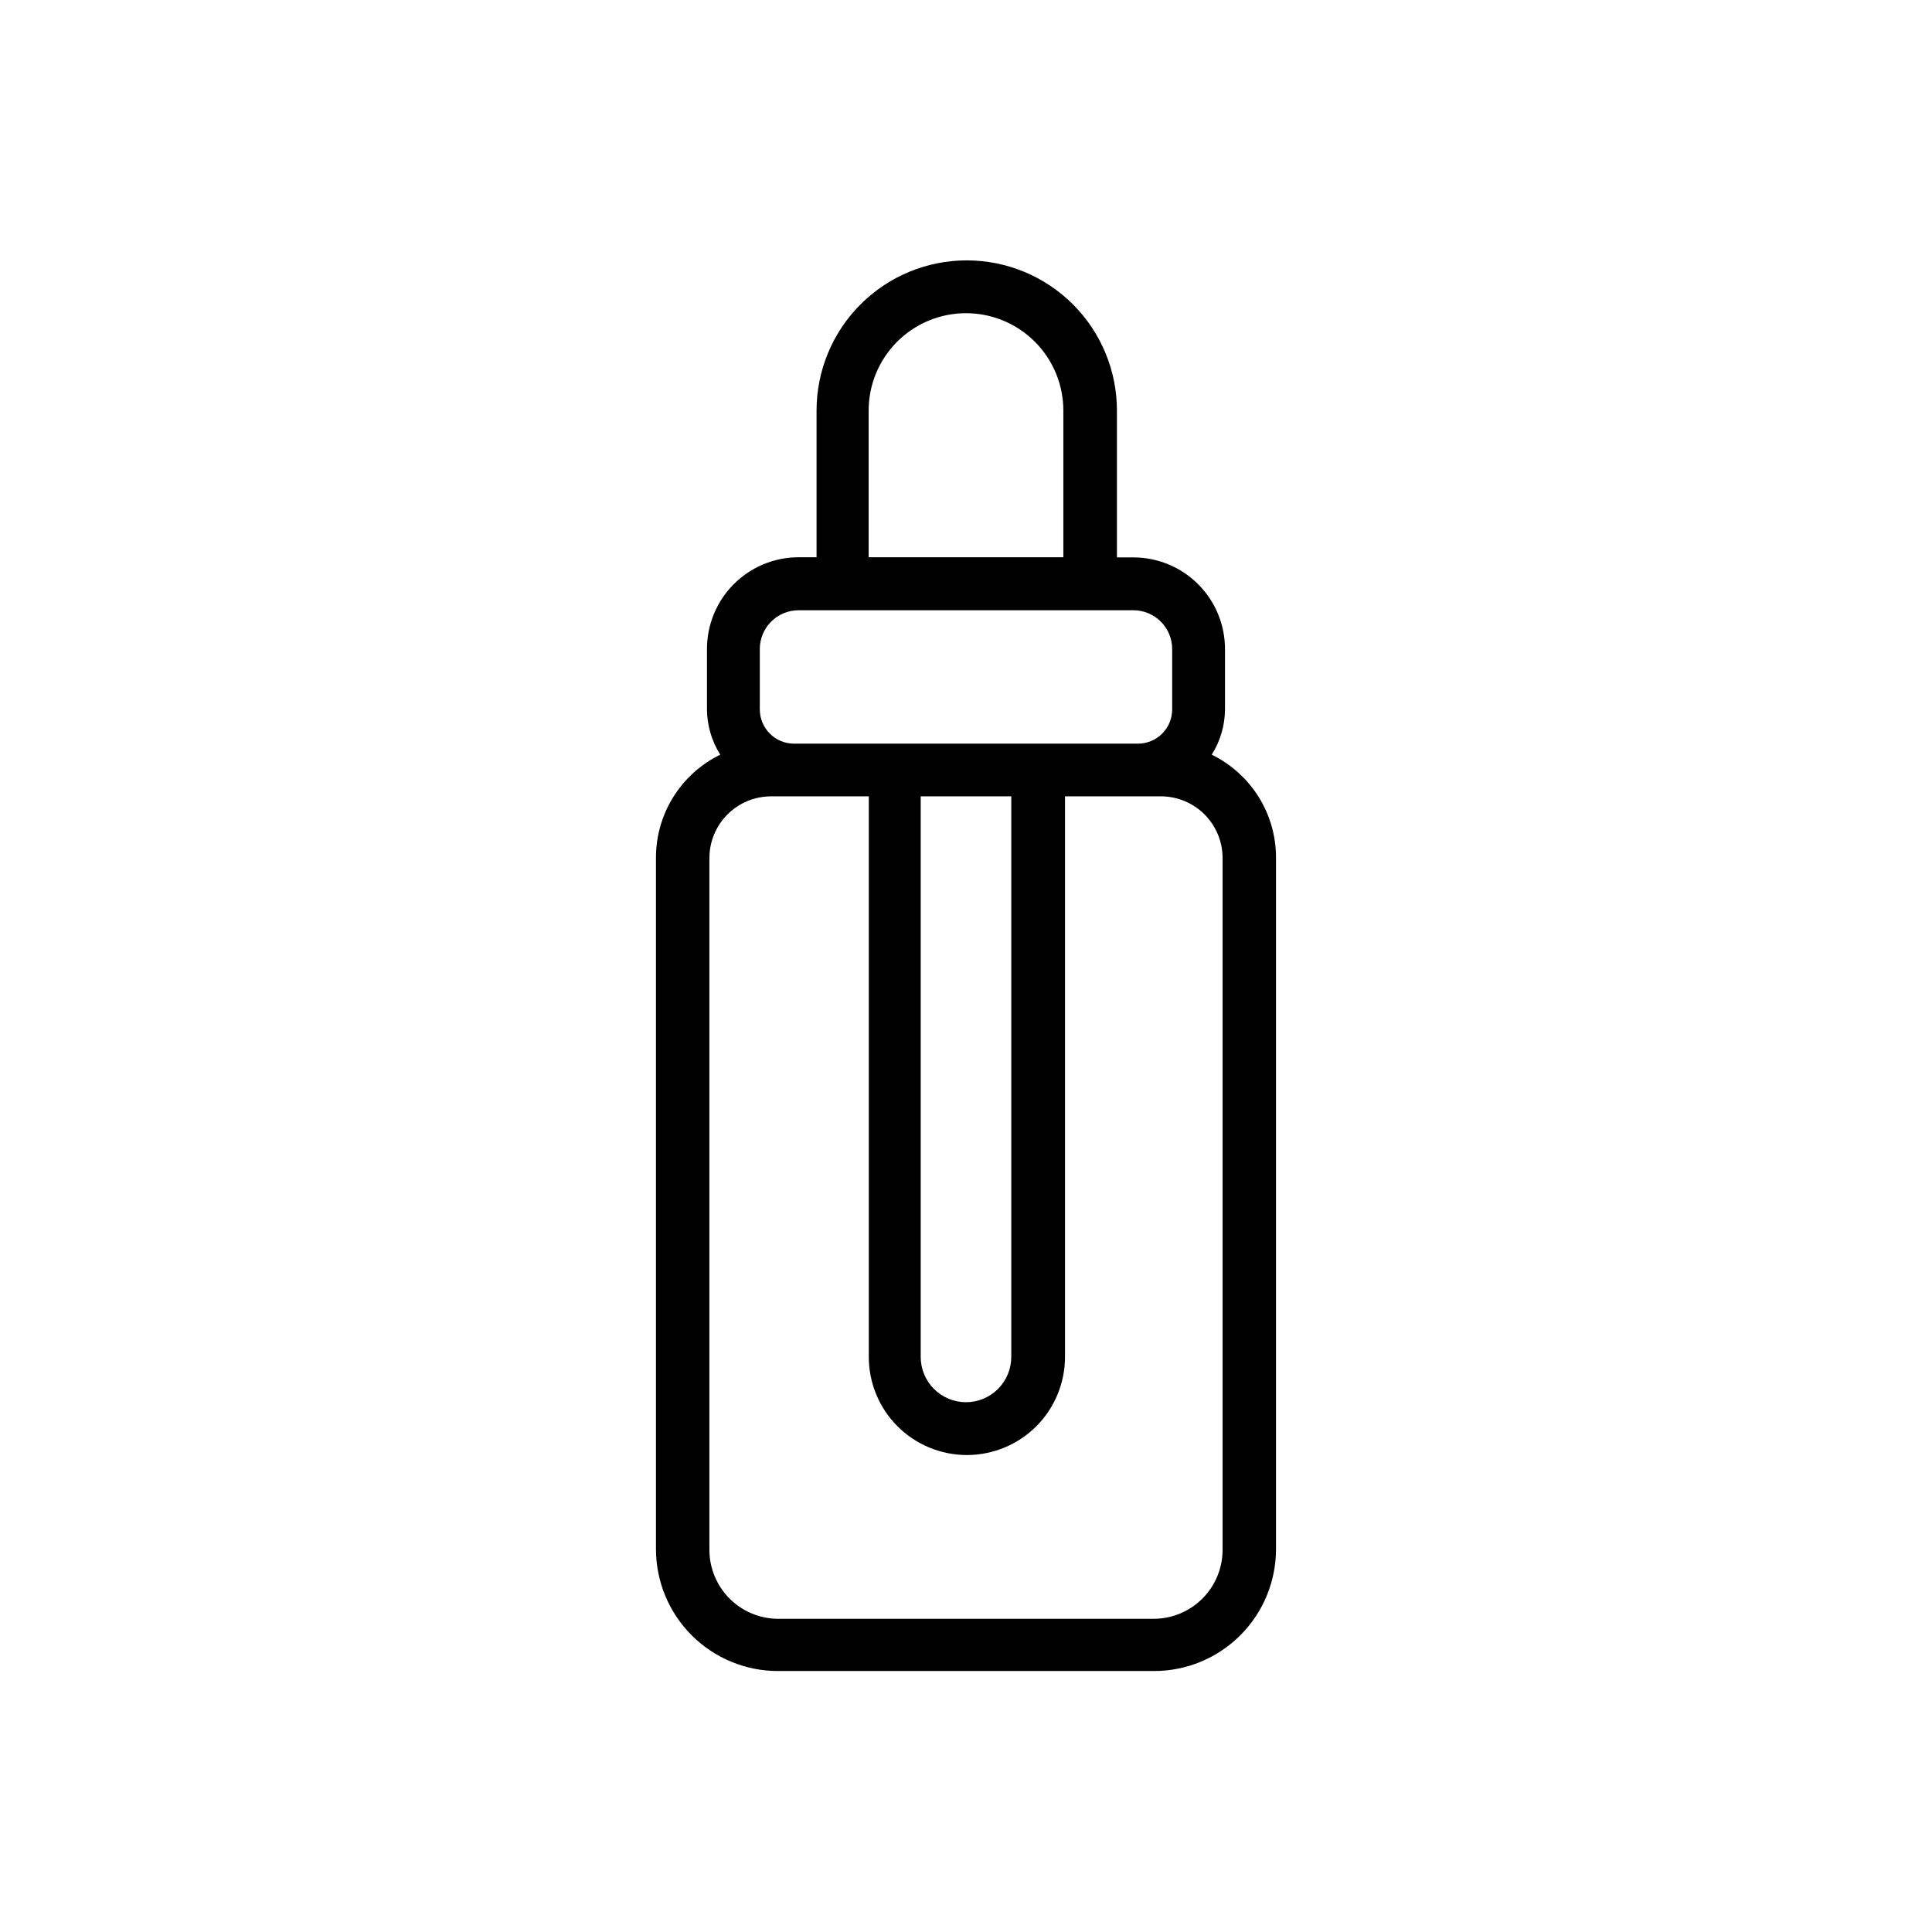 <svg width="74" height="74" viewBox="0 0 74 74" fill="none" xmlns="http://www.w3.org/2000/svg">
<path d="M46.412 28.906C46.74 28.387 46.916 27.786 46.92 27.172V24.859C46.92 23.929 46.551 23.036 45.892 22.378C45.234 21.72 44.342 21.35 43.411 21.35H42.781V15.725C42.781 14.199 42.175 12.736 41.096 11.658C40.017 10.579 38.554 9.973 37.029 9.973C35.503 9.973 34.04 10.579 32.961 11.658C31.882 12.736 31.276 14.199 31.276 15.725V21.344H30.588C30.127 21.344 29.67 21.435 29.244 21.612C28.818 21.789 28.431 22.048 28.105 22.374C27.779 22.701 27.52 23.088 27.345 23.515C27.169 23.941 27.078 24.398 27.079 24.859V27.172C27.083 27.786 27.26 28.387 27.588 28.906C26.851 29.265 26.229 29.824 25.794 30.519C25.358 31.214 25.127 32.017 25.125 32.837V59.344C25.128 60.58 25.621 61.765 26.495 62.638C27.37 63.511 28.555 64.003 29.791 64.004H44.209C45.445 64.003 46.63 63.511 47.504 62.638C48.379 61.765 48.871 60.58 48.874 59.344V32.861C48.877 32.037 48.648 31.229 48.212 30.529C47.776 29.83 47.152 29.267 46.412 28.906ZM33.271 15.725C33.271 14.736 33.664 13.788 34.363 13.088C35.062 12.389 36.011 11.996 37 11.996C37.989 11.996 38.937 12.389 39.636 13.088C40.336 13.788 40.729 14.736 40.729 15.725V21.344H33.271V15.725ZM29.102 24.859C29.102 24.465 29.259 24.087 29.538 23.809C29.816 23.53 30.194 23.374 30.588 23.374H43.411C43.805 23.374 44.183 23.53 44.462 23.809C44.74 24.087 44.897 24.465 44.897 24.859V27.172C44.897 27.52 44.759 27.854 44.513 28.1C44.266 28.346 43.933 28.484 43.584 28.484H30.415C30.067 28.484 29.733 28.346 29.487 28.1C29.241 27.854 29.102 27.52 29.102 27.172V24.859ZM35.265 30.502H38.734V51.973C38.734 52.433 38.551 52.875 38.226 53.2C37.901 53.525 37.46 53.708 37 53.708C36.54 53.708 36.099 53.525 35.773 53.2C35.448 52.875 35.265 52.433 35.265 51.973V30.502ZM46.828 59.368C46.826 60.067 46.547 60.738 46.052 61.232C45.557 61.726 44.886 62.004 44.186 62.004H29.791C29.095 61.998 28.43 61.718 27.939 61.224C27.449 60.73 27.173 60.063 27.172 59.368V32.861C27.173 32.234 27.423 31.635 27.866 31.192C28.309 30.75 28.91 30.502 29.536 30.502H33.277V51.973C33.277 52.97 33.672 53.926 34.377 54.631C35.082 55.335 36.038 55.731 37.034 55.731C38.031 55.731 38.987 55.335 39.692 54.631C40.396 53.926 40.792 52.97 40.792 51.973V30.502H44.515C45.132 30.515 45.72 30.77 46.152 31.21C46.584 31.651 46.827 32.243 46.828 32.861V59.368Z" fill="black"/>
</svg>
